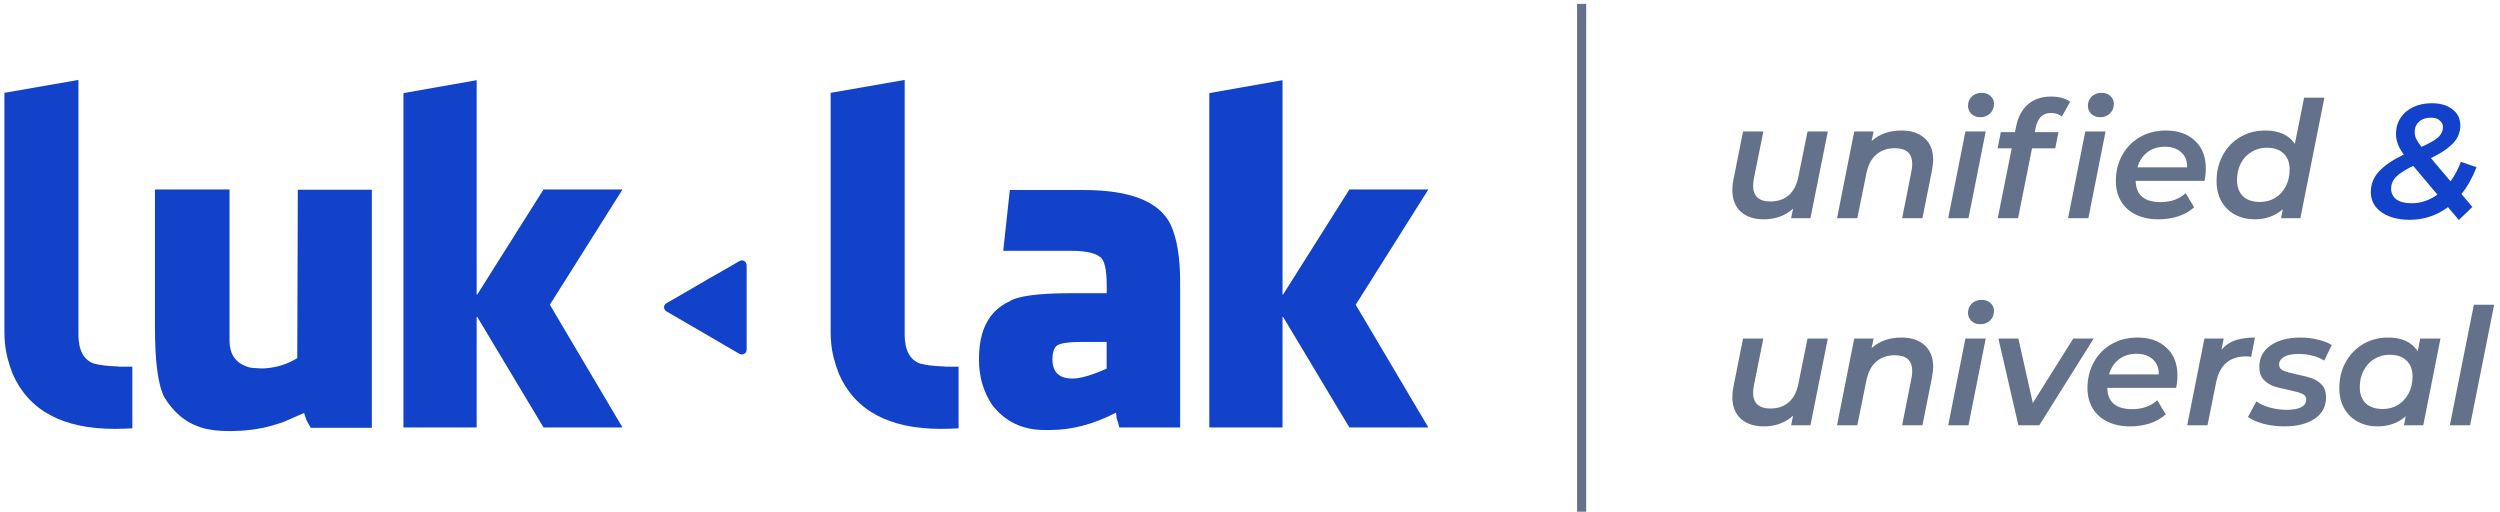 <svg width="454" height="93" viewBox="0 0 454 93" fill="none" xmlns="http://www.w3.org/2000/svg">
<path d="M14.24 60.691C14.24 63.59 15.19 65.39 17.09 66.037C18.089 66.285 19.437 66.484 21.237 66.539C21.535 66.589 21.888 66.589 22.186 66.589H24.036V77.782C23.236 77.832 22.137 77.881 20.789 77.881C11.391 77.881 5.195 74.535 2.296 67.886C1.545 65.937 1.048 64.087 0.899 62.287C0.849 61.785 0.8 61.089 0.8 60.189V16.858L14.246 14.511V60.691H14.24Z" fill="#1242CA"/>
<path d="M28.139 59.394V34.401H41.685V61.84C41.685 64.54 42.982 66.186 45.583 66.788C46.682 66.887 47.582 66.937 48.184 66.887C50.282 66.738 52.182 66.136 53.982 65.037L54.081 34.451H67.528V77.683H56.434L55.782 76.534C55.683 76.385 55.633 76.236 55.584 76.087C55.434 75.739 55.335 75.386 55.236 74.988L51.337 76.689C50.139 77.086 48.941 77.44 47.786 77.688C46.285 77.987 44.788 78.191 43.286 78.24C40.188 78.39 37.736 78.141 35.837 77.39C33.44 76.49 31.436 74.74 29.84 72.144C28.686 69.891 28.139 65.639 28.139 59.394Z" fill="#1242CA"/>
<path d="M86.562 53.496H86.662L98.705 34.401H113.051L99.854 55.34L113.051 77.633H98.705L86.662 57.538H86.562V77.633H73.265V16.907L86.562 14.56V53.496Z" fill="#1242CA"/>
<path d="M164.284 60.691C164.284 63.59 165.234 65.39 167.134 66.037C168.133 66.285 169.481 66.484 171.281 66.539C171.579 66.589 171.932 66.589 172.23 66.589H174.08V77.782C173.28 77.832 172.181 77.881 170.833 77.881C161.435 77.881 155.239 74.535 152.34 67.886C151.589 65.937 151.092 64.087 150.943 62.287C150.893 61.785 150.844 61.089 150.844 60.189V16.858L164.29 14.511V60.691H164.284Z" fill="#1242CA"/>
<path d="M214.313 51.044V77.633H203.269L203.17 77.235C203.12 77.036 203.07 76.937 203.07 76.838C202.971 76.589 202.872 76.285 202.772 75.937L202.673 74.938C198.625 77.036 194.627 78.085 190.778 78.085H189.63C185.632 78.085 182.484 76.534 180.132 73.486C178.58 71.089 177.785 68.389 177.785 65.44V65.142C177.785 59.896 179.635 56.445 183.285 54.744C184.787 53.745 188.581 53.242 194.732 53.242H200.978V51.795C200.978 48.797 200.53 47.046 199.68 46.599C198.73 45.898 197.029 45.55 194.633 45.55H182.186L183.384 34.506H196.781C205.279 34.506 210.575 36.604 212.623 40.851C213.717 43.297 214.313 46.698 214.313 51.044ZM196.472 62.094C193.871 62.094 192.325 62.342 191.772 62.894C191.375 63.342 191.121 64.093 191.121 65.192C191.121 67.588 192.319 68.742 194.771 68.742C196.218 68.742 198.272 68.14 200.967 66.942V62.094H196.472Z" fill="#1242CA"/>
<path d="M232.906 53.496H233.005L245.049 34.401H259.395L246.197 55.34L259.395 77.633H245.049L233.005 57.538H232.906V77.633H219.609V16.907L232.906 14.56V53.496Z" fill="#1242CA"/>
<path d="M134.244 64.242C134.692 64.491 135.194 64.341 135.443 63.994C135.542 63.844 135.592 63.695 135.592 63.546C135.592 63.447 135.592 63.397 135.592 63.298C135.592 58.251 135.592 53.253 135.592 48.206C135.592 47.759 135.343 47.406 134.89 47.306C134.692 47.256 134.493 47.306 134.289 47.406C132.488 48.455 130.688 49.504 128.888 50.503C127.187 51.503 125.437 52.502 123.742 53.502C122.841 54.004 121.941 54.551 121.041 55.053C120.439 55.401 120.439 56.202 121.041 56.556C122.549 57.444 132.748 63.342 134.244 64.242Z" fill="#1242CA"/>
<path d="M287.226 0.706V92.923" stroke="#64718B" stroke-width="1.657" stroke-miterlimit="10"/>
<path d="M331.933 23.875L328.777 39.623H325.268L325.622 37.883C324.206 39.181 322.427 39.83 320.284 39.83C318.554 39.83 317.167 39.368 316.125 38.444C315.103 37.5 314.592 36.183 314.592 34.492C314.592 33.863 314.661 33.234 314.798 32.605L316.538 23.875H320.225L318.485 32.516C318.406 32.909 318.367 33.312 318.367 33.725C318.367 34.649 318.622 35.357 319.134 35.849C319.664 36.34 320.451 36.586 321.493 36.586C322.83 36.586 323.941 36.212 324.825 35.465C325.71 34.698 326.3 33.558 326.595 32.044L328.246 23.875H331.933ZM345.312 23.698C347.082 23.698 348.478 24.16 349.5 25.084C350.542 26.008 351.063 27.316 351.063 29.006C351.063 29.478 350.994 30.108 350.857 30.894L349.117 39.623H345.43L347.141 30.982C347.22 30.589 347.259 30.186 347.259 29.773C347.259 27.866 346.207 26.913 344.103 26.913C342.747 26.913 341.626 27.296 340.741 28.063C339.856 28.81 339.257 29.94 338.942 31.454L337.291 39.623H333.604L336.73 23.875H340.24L339.886 25.615C341.301 24.337 343.11 23.698 345.312 23.698ZM356.919 23.875H360.606L357.48 39.623H353.793L356.919 23.875ZM359.603 21.28C358.954 21.28 358.424 21.083 358.011 20.69C357.598 20.277 357.391 19.785 357.391 19.215C357.391 18.547 357.617 17.986 358.07 17.534C358.542 17.082 359.151 16.856 359.898 16.856C360.547 16.856 361.078 17.052 361.491 17.446C361.904 17.819 362.11 18.281 362.11 18.832C362.11 19.559 361.874 20.149 361.402 20.601C360.95 21.053 360.35 21.28 359.603 21.28ZM372.493 20.513C371.726 20.513 371.117 20.729 370.665 21.162C370.212 21.594 369.888 22.253 369.691 23.138L369.514 23.993H373.82L373.23 26.942H369.013L366.477 39.623H362.79L365.326 26.942H362.761L363.351 23.993H365.916L366.152 22.872C366.506 21.181 367.214 19.874 368.276 18.95C369.357 18.006 370.763 17.534 372.493 17.534C373.181 17.534 373.82 17.613 374.41 17.77C375.019 17.927 375.531 18.163 375.944 18.478L374.439 21.162C373.909 20.729 373.26 20.513 372.493 20.513ZM378.686 23.875H382.373L379.247 39.623H375.56L378.686 23.875ZM381.37 21.28C380.721 21.28 380.19 21.083 379.777 20.69C379.365 20.277 379.158 19.785 379.158 19.215C379.158 18.547 379.384 17.986 379.836 17.534C380.308 17.082 380.918 16.856 381.665 16.856C382.314 16.856 382.845 17.052 383.258 17.446C383.67 17.819 383.877 18.281 383.877 18.832C383.877 19.559 383.641 20.149 383.169 20.601C382.717 21.053 382.117 21.28 381.37 21.28ZM400.578 30.599C400.578 31.366 400.499 32.113 400.342 32.84H387.837C387.896 35.416 389.41 36.704 392.379 36.704C393.283 36.704 394.129 36.566 394.915 36.291C395.702 35.996 396.37 35.593 396.921 35.082L398.454 37.648C397.648 38.375 396.675 38.926 395.534 39.299C394.414 39.653 393.234 39.83 391.995 39.83C390.423 39.83 389.046 39.545 387.867 38.975C386.707 38.404 385.812 37.598 385.183 36.556C384.554 35.495 384.239 34.276 384.239 32.899C384.239 31.149 384.622 29.577 385.389 28.181C386.176 26.765 387.257 25.664 388.633 24.878C390.029 24.091 391.592 23.698 393.323 23.698C395.525 23.698 397.284 24.317 398.602 25.556C399.919 26.775 400.578 28.456 400.578 30.599ZM393.146 26.647C391.907 26.647 390.845 26.981 389.96 27.65C389.095 28.318 388.496 29.233 388.161 30.393H397.186C397.206 29.213 396.842 28.299 396.095 27.65C395.367 26.981 394.384 26.647 393.146 26.647ZM422.111 17.741L417.746 39.623H414.236L414.561 38.002C413.145 39.221 411.445 39.83 409.459 39.83C408.161 39.83 406.981 39.555 405.92 39.004C404.878 38.454 404.052 37.657 403.442 36.615C402.833 35.554 402.528 34.315 402.528 32.899C402.528 31.13 402.912 29.547 403.678 28.151C404.445 26.755 405.497 25.664 406.834 24.878C408.191 24.091 409.704 23.698 411.376 23.698C412.614 23.698 413.686 23.904 414.59 24.317C415.514 24.73 416.232 25.34 416.743 26.146L418.424 17.741H422.111ZM410.402 36.674C411.425 36.674 412.349 36.429 413.175 35.937C414 35.426 414.639 34.728 415.092 33.843C415.564 32.939 415.799 31.916 415.799 30.776C415.799 29.537 415.436 28.574 414.708 27.886C413.981 27.178 412.958 26.824 411.641 26.824C410.619 26.824 409.695 27.08 408.869 27.591C408.043 28.082 407.394 28.78 406.922 29.685C406.47 30.57 406.244 31.582 406.244 32.722C406.244 33.961 406.608 34.934 407.335 35.642C408.063 36.33 409.085 36.674 410.402 36.674Z" fill="#64718B"/>
<path d="M449.741 30.363C448.975 32.31 448.06 33.932 446.999 35.229L448.975 37.589L446.527 39.948L444.551 37.618C442.467 39.152 440.147 39.919 437.591 39.919C436.195 39.919 434.966 39.712 433.904 39.299C432.843 38.886 432.017 38.306 431.427 37.559C430.837 36.792 430.542 35.898 430.542 34.875C430.542 33.46 431.034 32.211 432.017 31.13C433.019 30.049 434.524 29.026 436.529 28.063C435.585 26.824 435.113 25.585 435.113 24.347C435.113 23.206 435.398 22.213 435.969 21.368C436.539 20.523 437.315 19.874 438.299 19.422C439.282 18.969 440.383 18.743 441.602 18.743C443.155 18.743 444.403 19.107 445.347 19.834C446.31 20.542 446.792 21.525 446.792 22.784C446.792 24.022 446.35 25.104 445.465 26.028C444.6 26.952 443.263 27.846 441.454 28.712L445.023 32.929C445.73 31.946 446.36 30.766 446.91 29.39L449.741 30.363ZM441.484 21.368C440.579 21.368 439.852 21.614 439.301 22.105C438.77 22.577 438.505 23.206 438.505 23.993C438.505 24.386 438.593 24.789 438.77 25.202C438.967 25.615 439.291 26.106 439.744 26.677C441.238 26.008 442.26 25.418 442.811 24.907C443.361 24.376 443.637 23.767 443.637 23.079C443.637 22.587 443.44 22.184 443.047 21.869C442.673 21.535 442.152 21.368 441.484 21.368ZM437.945 36.91C439.616 36.91 441.179 36.389 442.634 35.347L438.24 30.127C436.824 30.796 435.802 31.445 435.172 32.074C434.543 32.703 434.229 33.43 434.229 34.256C434.229 35.062 434.543 35.711 435.172 36.203C435.821 36.674 436.745 36.91 437.945 36.91Z" fill="#1242CA"/>
<path d="M331.933 61.474L328.777 77.223H325.268L325.622 75.483C324.206 76.78 322.427 77.429 320.284 77.429C318.554 77.429 317.167 76.967 316.125 76.043C315.103 75.099 314.592 73.782 314.592 72.091C314.592 71.462 314.661 70.833 314.798 70.204L316.538 61.474H320.225L318.485 70.115C318.406 70.508 318.367 70.911 318.367 71.324C318.367 72.248 318.622 72.956 319.134 73.448C319.664 73.939 320.451 74.185 321.493 74.185C322.83 74.185 323.941 73.811 324.825 73.064C325.71 72.297 326.3 71.157 326.595 69.643L328.246 61.474H331.933ZM345.312 61.297C347.082 61.297 348.478 61.759 349.5 62.683C350.542 63.607 351.063 64.915 351.063 66.606C351.063 67.078 350.994 67.707 350.857 68.493L349.117 77.223H345.43L347.141 68.582C347.22 68.188 347.259 67.785 347.259 67.372C347.259 65.465 346.207 64.512 344.103 64.512C342.747 64.512 341.626 64.895 340.741 65.662C339.856 66.409 339.257 67.54 338.942 69.053L337.291 77.223H333.604L336.73 61.474H340.24L339.886 63.214C341.301 61.936 343.11 61.297 345.312 61.297ZM356.919 61.474H360.606L357.48 77.223H353.793L356.919 61.474ZM359.603 58.879C358.954 58.879 358.424 58.682 358.011 58.289C357.598 57.876 357.391 57.385 357.391 56.814C357.391 56.146 357.617 55.586 358.07 55.133C358.542 54.681 359.151 54.455 359.898 54.455C360.547 54.455 361.078 54.652 361.491 55.045C361.904 55.418 362.11 55.88 362.11 56.431C362.11 57.158 361.874 57.748 361.402 58.2C360.95 58.653 360.35 58.879 359.603 58.879ZM380.22 61.474L370.34 77.223H366.536L362.908 61.474H366.536L369.16 73.182L376.504 61.474H380.22ZM395.422 68.198C395.422 68.965 395.344 69.712 395.186 70.439H382.682C382.741 73.015 384.255 74.303 387.223 74.303C388.128 74.303 388.973 74.165 389.76 73.89C390.546 73.595 391.215 73.192 391.765 72.681L393.299 75.247C392.493 75.974 391.519 76.525 390.379 76.898C389.258 77.252 388.079 77.429 386.84 77.429C385.267 77.429 383.891 77.144 382.711 76.574C381.551 76.004 380.657 75.198 380.027 74.156C379.398 73.094 379.084 71.875 379.084 70.499C379.084 68.749 379.467 67.176 380.234 65.78C381.02 64.364 382.102 63.263 383.478 62.477C384.874 61.69 386.437 61.297 388.167 61.297C390.369 61.297 392.129 61.916 393.446 63.155C394.764 64.374 395.422 66.055 395.422 68.198ZM387.99 64.246C386.752 64.246 385.69 64.581 384.805 65.249C383.94 65.918 383.34 66.832 383.006 67.992H392.031C392.05 66.812 391.687 65.898 390.939 65.249C390.212 64.581 389.229 64.246 387.99 64.246ZM403.419 63.509C404.107 62.703 404.942 62.133 405.925 61.798C406.928 61.464 408.118 61.297 409.494 61.297L408.816 64.807C408.481 64.748 408.177 64.718 407.901 64.718C404.893 64.718 403.075 66.301 402.445 69.466L400.882 77.223H397.196L400.322 61.474H403.832L403.419 63.509ZM414.861 77.429C413.524 77.429 412.246 77.272 411.027 76.957C409.828 76.623 408.894 76.21 408.226 75.719L409.759 72.887C410.408 73.359 411.224 73.733 412.207 74.008C413.19 74.283 414.203 74.421 415.245 74.421C416.424 74.421 417.309 74.264 417.899 73.949C418.508 73.615 418.813 73.143 418.813 72.534C418.813 72.062 418.558 71.718 418.046 71.501C417.555 71.285 416.768 71.059 415.687 70.823C414.566 70.607 413.642 70.38 412.915 70.145C412.207 69.889 411.588 69.486 411.057 68.935C410.546 68.365 410.29 67.589 410.29 66.606C410.29 64.974 410.968 63.686 412.325 62.742C413.701 61.779 415.52 61.297 417.781 61.297C418.862 61.297 419.914 61.425 420.937 61.681C421.959 61.916 422.795 62.241 423.443 62.654L422.087 65.485C421.438 65.072 420.701 64.767 419.875 64.571C419.069 64.374 418.253 64.276 417.427 64.276C416.267 64.276 415.382 64.453 414.773 64.807C414.183 65.16 413.888 65.623 413.888 66.193C413.888 66.704 414.144 67.078 414.655 67.313C415.186 67.53 416.002 67.756 417.103 67.992C418.204 68.208 419.108 68.444 419.816 68.7C420.524 68.935 421.133 69.329 421.644 69.879C422.156 70.43 422.411 71.177 422.411 72.121C422.411 73.811 421.723 75.119 420.347 76.043C418.97 76.967 417.142 77.429 414.861 77.429ZM443.193 61.474L440.066 77.223H436.557L436.881 75.601C435.505 76.82 433.794 77.429 431.75 77.429C430.452 77.429 429.272 77.154 428.211 76.603C427.169 76.053 426.343 75.257 425.733 74.215C425.124 73.153 424.819 71.914 424.819 70.499C424.819 68.749 425.203 67.176 425.969 65.78C426.756 64.364 427.817 63.263 429.154 62.477C430.511 61.69 432.025 61.297 433.696 61.297C436.213 61.297 438.002 62.133 439.064 63.804L439.506 61.474H443.193ZM432.693 74.273C433.736 74.273 434.66 74.028 435.466 73.536C436.291 73.025 436.94 72.327 437.412 71.442C437.884 70.538 438.12 69.516 438.12 68.375C438.12 67.136 437.756 66.173 437.029 65.485C436.301 64.777 435.279 64.423 433.962 64.423C432.92 64.423 431.986 64.679 431.16 65.19C430.354 65.681 429.715 66.379 429.243 67.284C428.771 68.169 428.535 69.181 428.535 70.322C428.535 71.56 428.899 72.534 429.626 73.241C430.354 73.929 431.376 74.273 432.693 74.273ZM449.255 55.34H452.941L448.576 77.223H444.89L449.255 55.34Z" fill="#64718B"/>
</svg>
